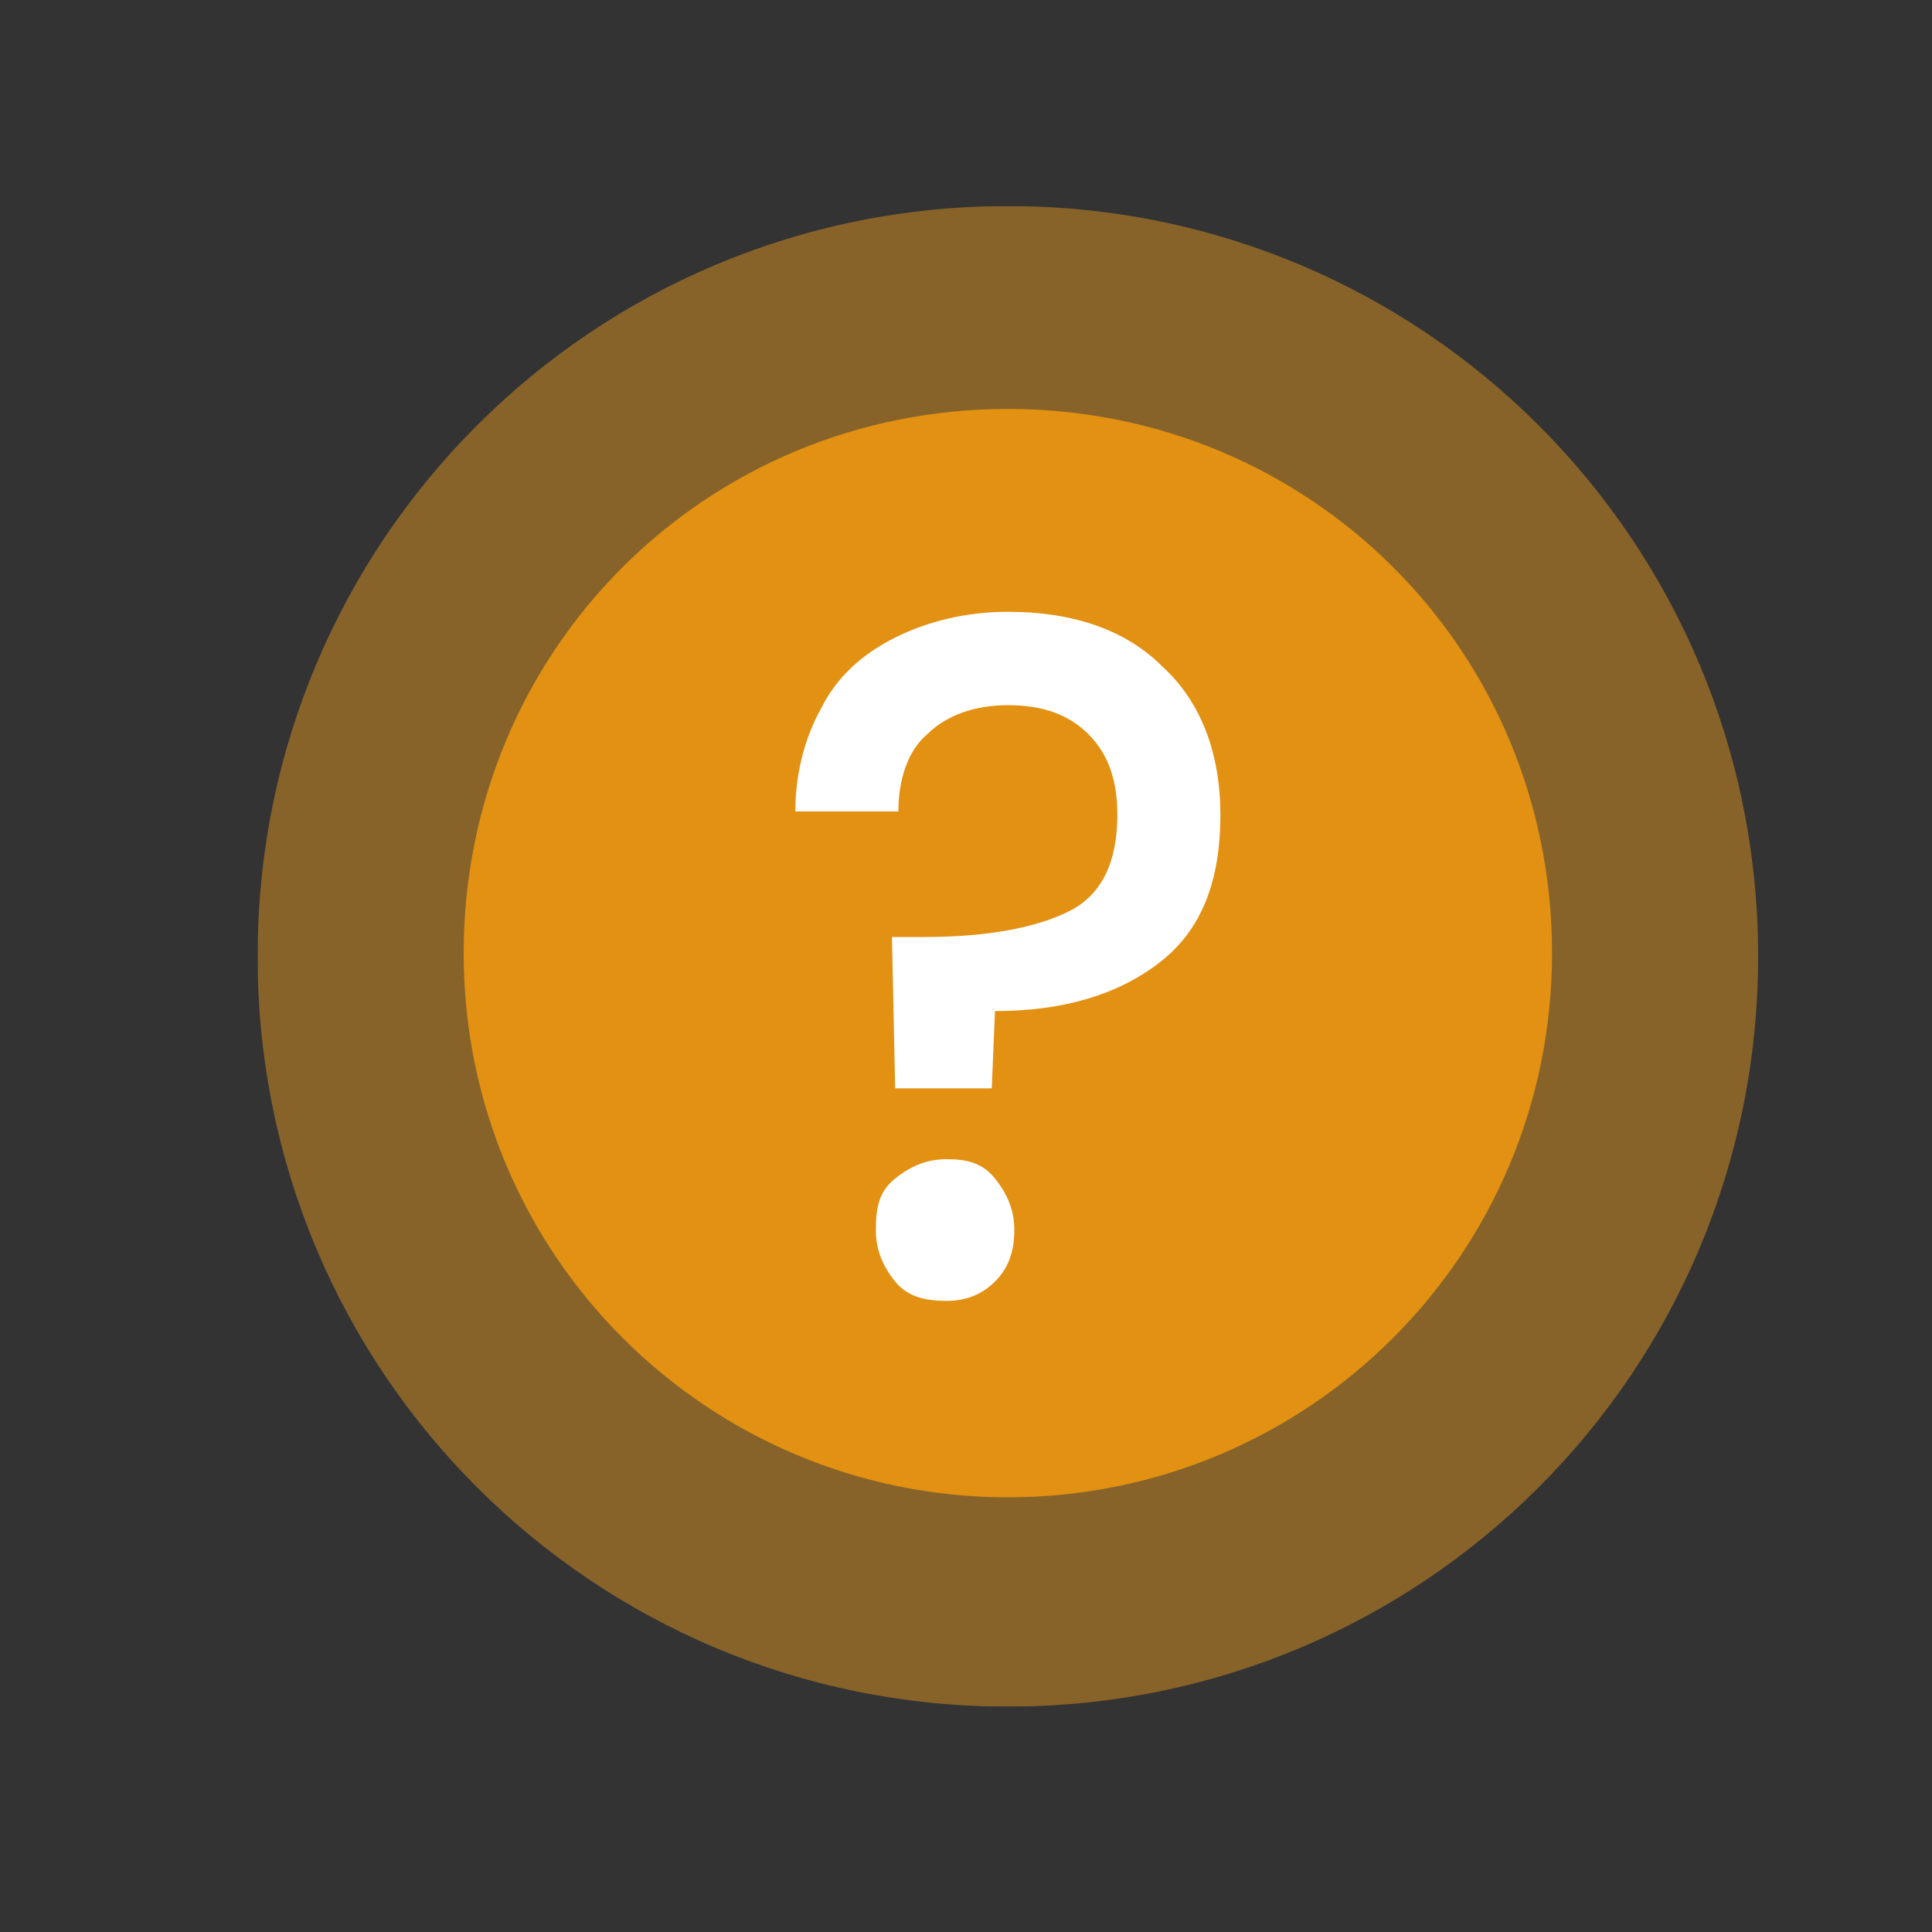 <?xml version="1.0" encoding="utf-8"?>
<!-- Generator: Adobe Illustrator 27.4.1, SVG Export Plug-In . SVG Version: 6.00 Build 0)  -->
<svg version="1.1" id="Layer_1" xmlns="http://www.w3.org/2000/svg" xmlns:xlink="http://www.w3.org/1999/xlink" x="0px" y="0px"
	 viewBox="0 0 60 60" style="enable-background:new 0 0 60 60;" xml:space="preserve">
<rect x="0" y="0" width="60" height="60" fill="#333333" stroke="none"/>
<style type="text/css">
	.st0{clip-path:url(#SVGID_00000155113038858879574990000013276703414744219270_);}
	.st1{opacity:0.95;clip-path:url(#SVGID_00000085215195661067582520000018225526182343240576_);}
	.st2{clip-path:url(#SVGID_00000163048386884313663330000015103284553119348625_);fill:#F29400;}
	.st3{opacity:0.5;clip-path:url(#SVGID_00000085215195661067582520000018225526182343240576_);}
	.st4{clip-path:url(#SVGID_00000174595972506031845690000007258970492077348274_);fill:#DC9322;}
	.st5{clip-path:url(#SVGID_00000085215195661067582520000018225526182343240576_);fill:#FFFFFF;}
</style>
<g>
	<defs>
		<rect id="SVGID_1_" x="8" y="6.4" width="46.6" height="46.6"/>
	</defs>
	<clipPath id="SVGID_00000106122913081919305350000004167108775982614441_">
		<use xlink:href="#SVGID_1_"  style="overflow:visible;"/>
	</clipPath>
	<g style="clip-path:url(#SVGID_00000106122913081919305350000004167108775982614441_);">
		<defs>
			<rect id="SVGID_00000021810960225215607290000008410732054468923276_" x="8" y="6.4" width="46.6" height="46.6"/>
		</defs>
		<clipPath id="SVGID_00000034087709911815002550000003177285155324516236_">
			<use xlink:href="#SVGID_00000021810960225215607290000008410732054468923276_"  style="overflow:visible;"/>
		</clipPath>
		<g style="opacity:0.95;clip-path:url(#SVGID_00000034087709911815002550000003177285155324516236_);">
			<g>
				<defs>
					<rect id="SVGID_00000179620523222088425570000014950763468504767127_" x="5.5" y="5.8" width="51.7" height="41.7"/>
				</defs>
				<clipPath id="SVGID_00000139999940252375370200000011343614383467587759_">
					<use xlink:href="#SVGID_00000179620523222088425570000014950763468504767127_"  style="overflow:visible;"/>
				</clipPath>
				<path style="clip-path:url(#SVGID_00000139999940252375370200000011343614383467587759_);fill:#F29400;" d="M31.3,46.5
					c9.3,0,16.9-7.5,16.9-16.9s-7.5-16.9-16.9-16.9s-16.9,7.5-16.9,16.9S22,46.5,31.3,46.5"/>
			</g>
		</g>
		<g style="opacity:0.5;clip-path:url(#SVGID_00000034087709911815002550000003177285155324516236_);">
			<g>
				<defs>
					<rect id="SVGID_00000181071274713250887880000013389978446441797272_" x="-1" y="-0.6" width="64.6" height="54.6"/>
				</defs>
				<clipPath id="SVGID_00000061429974058014819030000017476581865242507964_">
					<use xlink:href="#SVGID_00000181071274713250887880000013389978446441797272_"  style="overflow:visible;"/>
				</clipPath>
				<path style="clip-path:url(#SVGID_00000061429974058014819030000017476581865242507964_);fill:#DC9322;" d="M31.3,53
					c12.9,0,23.3-10.4,23.3-23.3c0-12.9-10.4-23.3-23.3-23.3S8,16.8,8,29.7C8,42.6,18.4,53,31.3,53"/>
			</g>
		</g>
		<path style="clip-path:url(#SVGID_00000034087709911815002550000003177285155324516236_);fill:#FFFFFF;" d="M29.4,40.4
			c0.6,0,1.1-0.2,1.5-0.6s0.6-0.9,0.6-1.6c0-0.6-0.2-1.1-0.6-1.6S30,36,29.4,36c-0.6,0-1.1,0.2-1.6,0.6s-0.6,0.9-0.6,1.6
			c0,0.6,0.2,1.1,0.6,1.6S28.8,40.4,29.4,40.4 M31.3,19c-1.3,0-2.5,0.3-3.5,0.8c-1,0.5-1.8,1.2-2.3,2.2c-0.5,0.9-0.8,2-0.8,3.2h3.2
			c0-1,0.3-1.9,0.9-2.4c0.6-0.6,1.5-0.9,2.5-0.9c1.1,0,1.9,0.3,2.5,0.9s0.9,1.4,0.9,2.5c0,1.5-0.5,2.5-1.5,3c-1,0.5-2.5,0.8-4.5,0.8
			h-1l0.1,4.7h3l0.1-2.4c2.1,0,3.8-0.5,5.1-1.5c1.3-1,1.9-2.5,1.9-4.6c0-1.9-0.6-3.5-1.8-4.6C35,19.6,33.4,19,31.3,19"/>
	</g>
</g>
</svg>
